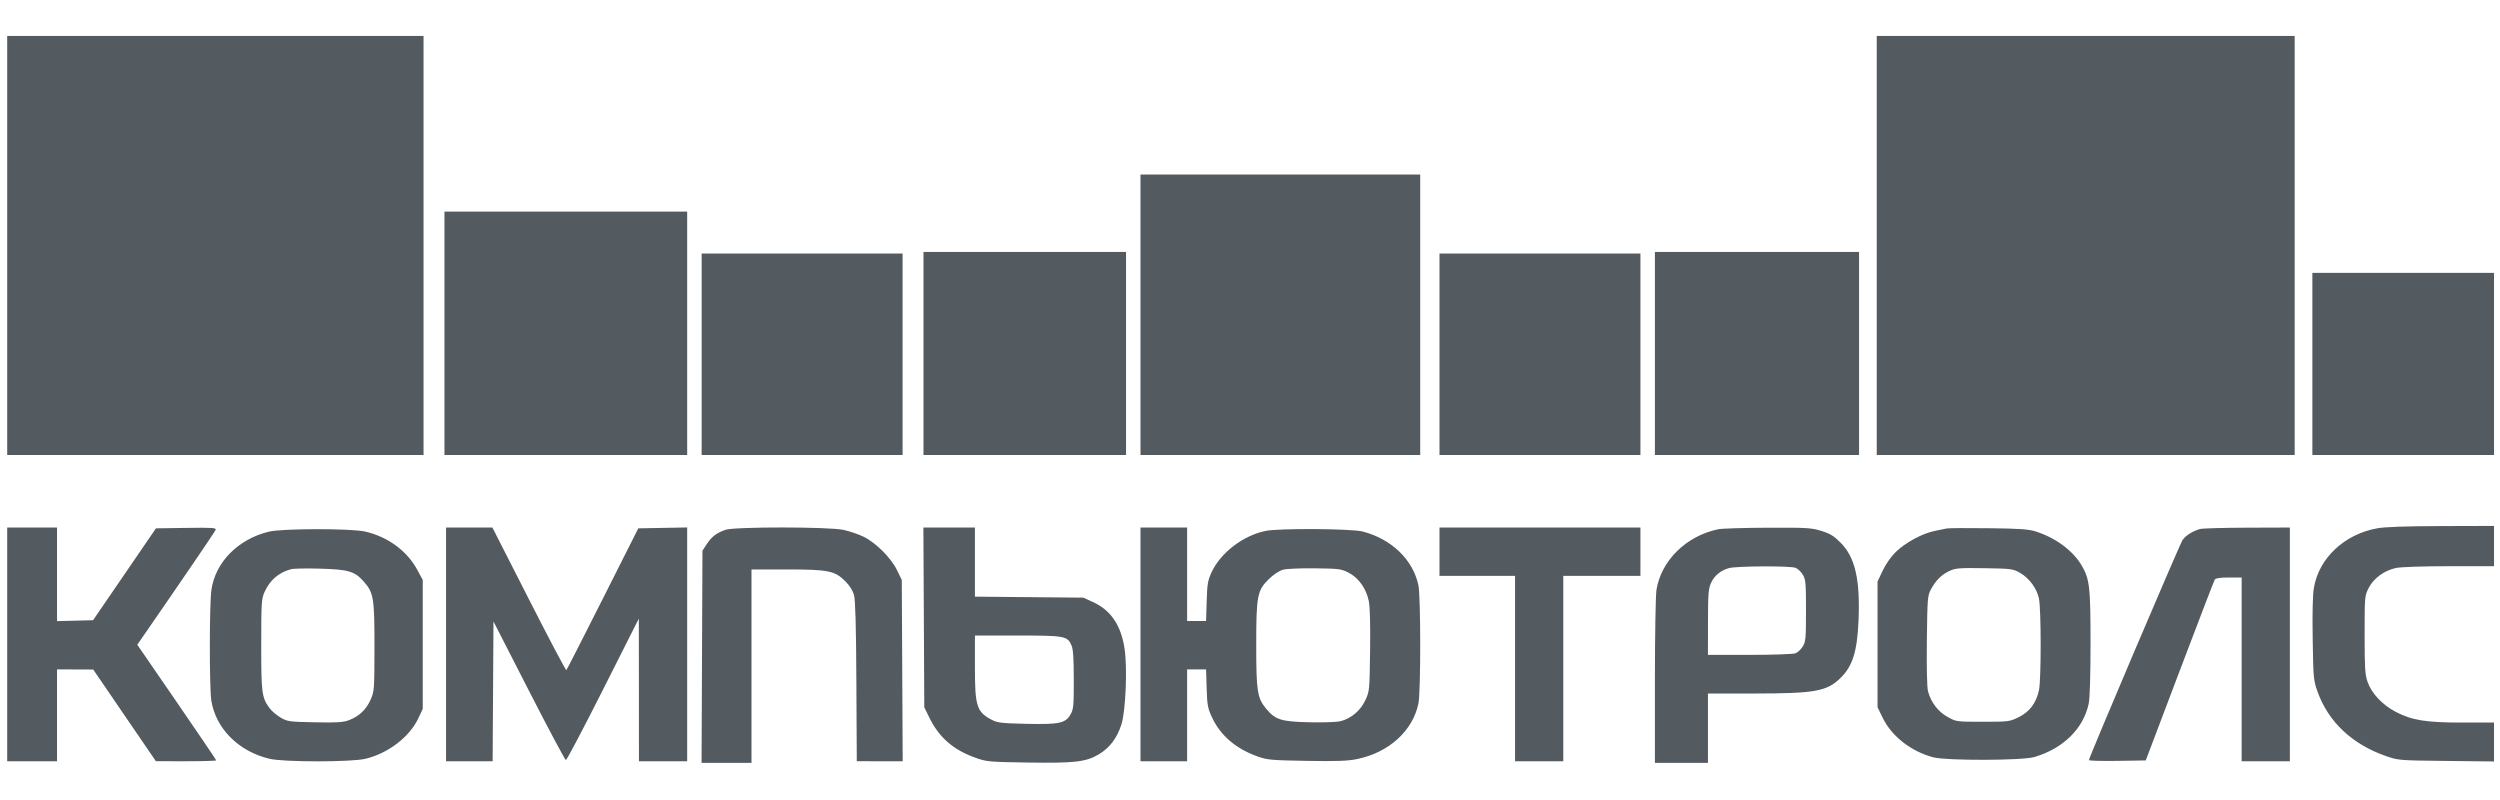 <svg width="222" height="71" viewBox="0 0 222 71" fill="none" xmlns="http://www.w3.org/2000/svg">
<g clip-path="url(#clip0)">
<path fill-rule="evenodd" clip-rule="evenodd" d="M-10.056 129.931H111.054H236.243L237.06 129.6C238.845 128.878 240.474 127.244 241.195 125.455L241.525 124.635L241.561 51.533L241.596 -19.039H290.944V146.961H-10.056V129.931ZM37.611 40.404V21.798V3.191H19.126H0.64V21.798V40.404H19.126H37.611ZM203.768 40.404V21.798V3.191H185.211H166.654V21.798V40.404H185.211H203.768ZM126.114 40.404V27.952V15.5H113.695H101.276V27.952V40.404H113.695H126.114ZM61.022 40.404V29.598V18.792H50.244H39.467V29.598V40.404H50.244H61.022ZM99.992 40.404V31.387V22.37H90.999H82.005V31.387V40.404H90.999H99.992ZM165.084 40.404V31.387V22.37H156.02H146.955V31.387V40.404H156.02H165.084ZM80.15 40.404V31.459V22.513H71.228H62.306V31.459V40.404H71.228H80.15ZM145.67 40.404V31.459V22.513H136.749H127.827V31.459V40.404H136.749H145.67ZM221.469 40.404V32.318V24.231H213.404H205.339V32.318V40.404H213.404H221.469ZM221.469 50.28V48.491V46.702L216.794 46.715C213.606 46.724 211.79 46.788 211.085 46.916C208.182 47.444 205.933 49.554 205.477 52.175C205.367 52.808 205.329 54.38 205.367 56.755C205.421 60.231 205.438 60.411 205.801 61.427C206.755 64.093 208.861 66.082 211.833 67.124C212.97 67.522 212.996 67.525 217.222 67.571L221.469 67.618V65.891V64.164H218.679C215.406 64.164 214.174 63.965 212.721 63.201C211.54 62.58 210.593 61.568 210.238 60.545C210.014 59.903 209.978 59.316 209.978 56.359C209.978 52.959 209.982 52.913 210.341 52.209C210.778 51.35 211.722 50.66 212.766 50.436C213.189 50.345 215.146 50.28 217.479 50.28H221.469ZM5.065 55.156V51.001V46.845H2.853H0.64V57.222V67.599H2.853H5.065V63.52V59.441L6.671 59.447L8.277 59.453L11.06 63.525L13.844 67.597L16.52 67.598C17.993 67.598 19.197 67.563 19.197 67.519C19.197 67.475 17.621 65.146 15.694 62.345L12.191 57.251L12.746 56.449C16.185 51.477 19.081 47.227 19.148 47.054C19.219 46.866 18.884 46.844 16.539 46.878L13.848 46.917L11.056 50.996L8.264 55.075L6.664 55.116L5.065 55.156ZM50.293 59.511C50.25 59.554 48.754 56.722 46.97 53.218L43.726 46.845H41.668H39.61V57.222V67.599H41.678H43.746L43.783 61.393L43.821 55.187L46.968 61.336C48.699 64.718 50.177 67.489 50.251 67.495C50.326 67.5 51.814 64.675 53.558 61.218L56.728 54.932L56.734 61.265L56.739 67.599H58.88H61.022V57.218V46.838L58.851 46.877L56.68 46.917L53.526 53.175C51.791 56.617 50.336 59.468 50.293 59.511ZM76.677 47.656C76.22 47.436 75.417 47.164 74.893 47.053C73.57 46.771 65.197 46.768 64.413 47.049C63.613 47.335 63.204 47.648 62.77 48.305L62.378 48.899L62.338 58.321L62.299 67.742H64.515H66.732V59.154V50.566H69.846C73.549 50.566 74.137 50.685 75.068 51.618C75.461 52.012 75.729 52.444 75.84 52.861C75.959 53.306 76.022 55.648 76.046 60.549L76.082 67.597L78.12 67.598L80.159 67.599L80.119 59.548L80.078 51.497L79.66 50.638C79.125 49.539 77.77 48.184 76.677 47.656ZM86.573 52.982V49.914V46.845H84.285H81.996L82.037 54.828L82.077 62.81L82.532 63.738C83.387 65.479 84.647 66.579 86.581 67.275C87.605 67.643 87.776 67.659 91.241 67.714C95.42 67.779 96.453 67.66 97.584 66.979C98.546 66.4 99.188 65.55 99.58 64.337C99.963 63.149 100.122 59.284 99.858 57.575C99.542 55.528 98.648 54.201 97.103 53.485L96.209 53.071L91.391 53.027L86.573 52.982ZM105.416 55.147V50.996V46.845H103.346H101.276V57.222V67.599H103.346H105.416V63.52V59.441H106.257H107.099L107.151 61.122C107.199 62.646 107.245 62.892 107.646 63.743C108.395 65.335 109.775 66.506 111.702 67.184C112.539 67.479 112.941 67.514 116.051 67.566C118.788 67.611 119.692 67.577 120.547 67.397C123.352 66.806 125.451 64.897 125.956 62.475C126.17 61.45 126.168 52.982 125.954 51.969C125.475 49.705 123.574 47.869 121.018 47.201C120.019 46.941 113.575 46.898 112.382 47.145C110.386 47.556 108.392 49.083 107.59 50.813C107.253 51.538 107.199 51.856 107.153 53.393L107.099 55.147H106.258H105.416ZM145.67 51.139V48.992V46.845H136.749H127.827V48.992V51.139H131.182H134.536V59.369V67.599H136.677H138.819V59.369V51.139H142.245H145.67ZM163.442 48.186C162.846 47.588 162.513 47.384 161.736 47.144C160.854 46.871 160.447 46.846 156.968 46.861C154.876 46.87 152.908 46.929 152.594 46.994C149.749 47.579 147.521 49.761 147.093 52.381C147.018 52.84 146.956 56.483 146.956 60.478L146.955 67.742H149.31H151.666V64.665V61.587L155.698 61.584C161.185 61.581 162.211 61.398 163.433 60.209C164.516 59.154 164.922 57.855 165.038 55.075C165.189 51.45 164.733 49.48 163.442 48.186ZM184.85 50.213C184.08 48.897 182.556 47.766 180.786 47.198C180.145 46.992 179.373 46.938 176.575 46.905C174.691 46.882 173.021 46.893 172.864 46.928C172.707 46.962 172.225 47.062 171.793 47.148C170.719 47.362 169.186 48.192 168.343 49.016C167.921 49.428 167.459 50.087 167.184 50.67L166.726 51.64V57.225V62.81L167.192 63.76C167.993 65.391 169.703 66.723 171.669 67.248C172.834 67.559 179.59 67.541 180.653 67.225C183.224 66.46 185.007 64.705 185.479 62.475C185.579 62.003 185.639 59.974 185.639 57.102C185.639 52.105 185.562 51.433 184.85 50.213ZM203.34 67.599V57.222V46.845L199.522 46.858C197.421 46.864 195.542 46.919 195.345 46.979C194.669 47.185 194.084 47.557 193.813 47.952C193.555 48.329 185.497 67.266 185.497 67.496C185.497 67.556 186.632 67.588 188.02 67.566L190.543 67.527L193.551 59.584C195.206 55.215 196.612 51.559 196.675 51.461C196.751 51.343 197.174 51.282 197.924 51.282H199.058V59.441V67.599H201.199H203.34ZM37.053 50.596C36.148 48.922 34.463 47.682 32.447 47.206C31.218 46.916 25.072 46.92 23.868 47.212C21.149 47.873 19.127 49.921 18.774 52.371C18.59 53.647 18.585 61.113 18.768 62.231C19.172 64.712 21.206 66.737 23.942 67.383C25.203 67.681 31.178 67.681 32.438 67.383C34.459 66.906 36.375 65.439 37.152 63.777L37.54 62.947V57.222V51.497L37.053 50.596ZM151.938 51.769C152.233 51.118 152.779 50.663 153.527 50.448C154.173 50.262 158.963 50.239 159.436 50.42C159.637 50.496 159.931 50.77 160.087 51.028C160.346 51.453 160.372 51.75 160.372 54.216C160.372 56.682 160.346 56.979 160.087 57.404C159.931 57.662 159.637 57.936 159.436 58.013C159.232 58.09 157.427 58.152 155.368 58.152H151.666L151.669 55.254C151.672 52.737 151.707 52.278 151.938 51.769ZM23.491 52.57C23.968 51.514 24.751 50.838 25.835 50.547C26.07 50.483 27.238 50.461 28.43 50.496C30.969 50.572 31.502 50.731 32.313 51.655C33.183 52.646 33.258 53.114 33.252 57.508C33.247 61.245 33.236 61.398 32.913 62.125C32.522 63.007 31.897 63.603 31.007 63.944C30.474 64.148 29.969 64.18 27.959 64.14C25.651 64.094 25.522 64.076 24.907 63.713C24.554 63.504 24.116 63.131 23.935 62.884C23.247 61.947 23.194 61.54 23.197 57.24C23.2 53.5 23.221 53.169 23.491 52.57ZM112.69 51.408C113.089 51.02 113.599 50.684 113.925 50.593C114.239 50.506 115.474 50.451 116.768 50.467C118.908 50.493 119.102 50.518 119.766 50.859C120.642 51.308 121.319 52.259 121.547 53.362C121.653 53.873 121.694 55.425 121.664 57.762C121.618 61.327 121.613 61.383 121.238 62.186C120.81 63.099 120.014 63.779 119.073 64.033C118.734 64.125 117.59 64.168 116.276 64.138C113.754 64.081 113.25 63.922 112.42 62.916C111.647 61.977 111.554 61.377 111.554 57.294C111.554 52.882 111.642 52.428 112.69 51.408ZM171.457 52.356C171.89 51.546 172.41 51.027 173.113 50.7C173.656 50.447 173.982 50.422 176.218 50.456C178.581 50.493 178.751 50.514 179.352 50.853C180.185 51.322 180.864 52.233 181.058 53.144C181.259 54.082 181.262 60.346 181.063 61.28C180.818 62.422 180.233 63.205 179.266 63.681C178.449 64.083 178.38 64.092 176.075 64.092C173.726 64.092 173.718 64.091 172.945 63.663C172.105 63.197 171.47 62.368 171.209 61.394C171.116 61.05 171.077 59.334 171.105 56.883C171.148 53.159 171.169 52.895 171.457 52.356ZM88.072 63.921C86.728 63.216 86.573 62.732 86.573 59.23V56.435H90.363C94.57 56.435 94.798 56.477 95.154 57.323C95.299 57.667 95.352 58.492 95.352 60.371C95.352 62.71 95.325 62.993 95.059 63.448C94.604 64.228 94.073 64.34 91.141 64.276C88.947 64.228 88.574 64.185 88.072 63.921Z" fill="#535A60"/>
</g>
<defs>
<clipPath id="clip0">
<rect width="222" height="71" fill="white"/>
</clipPath>
</defs>
</svg>
